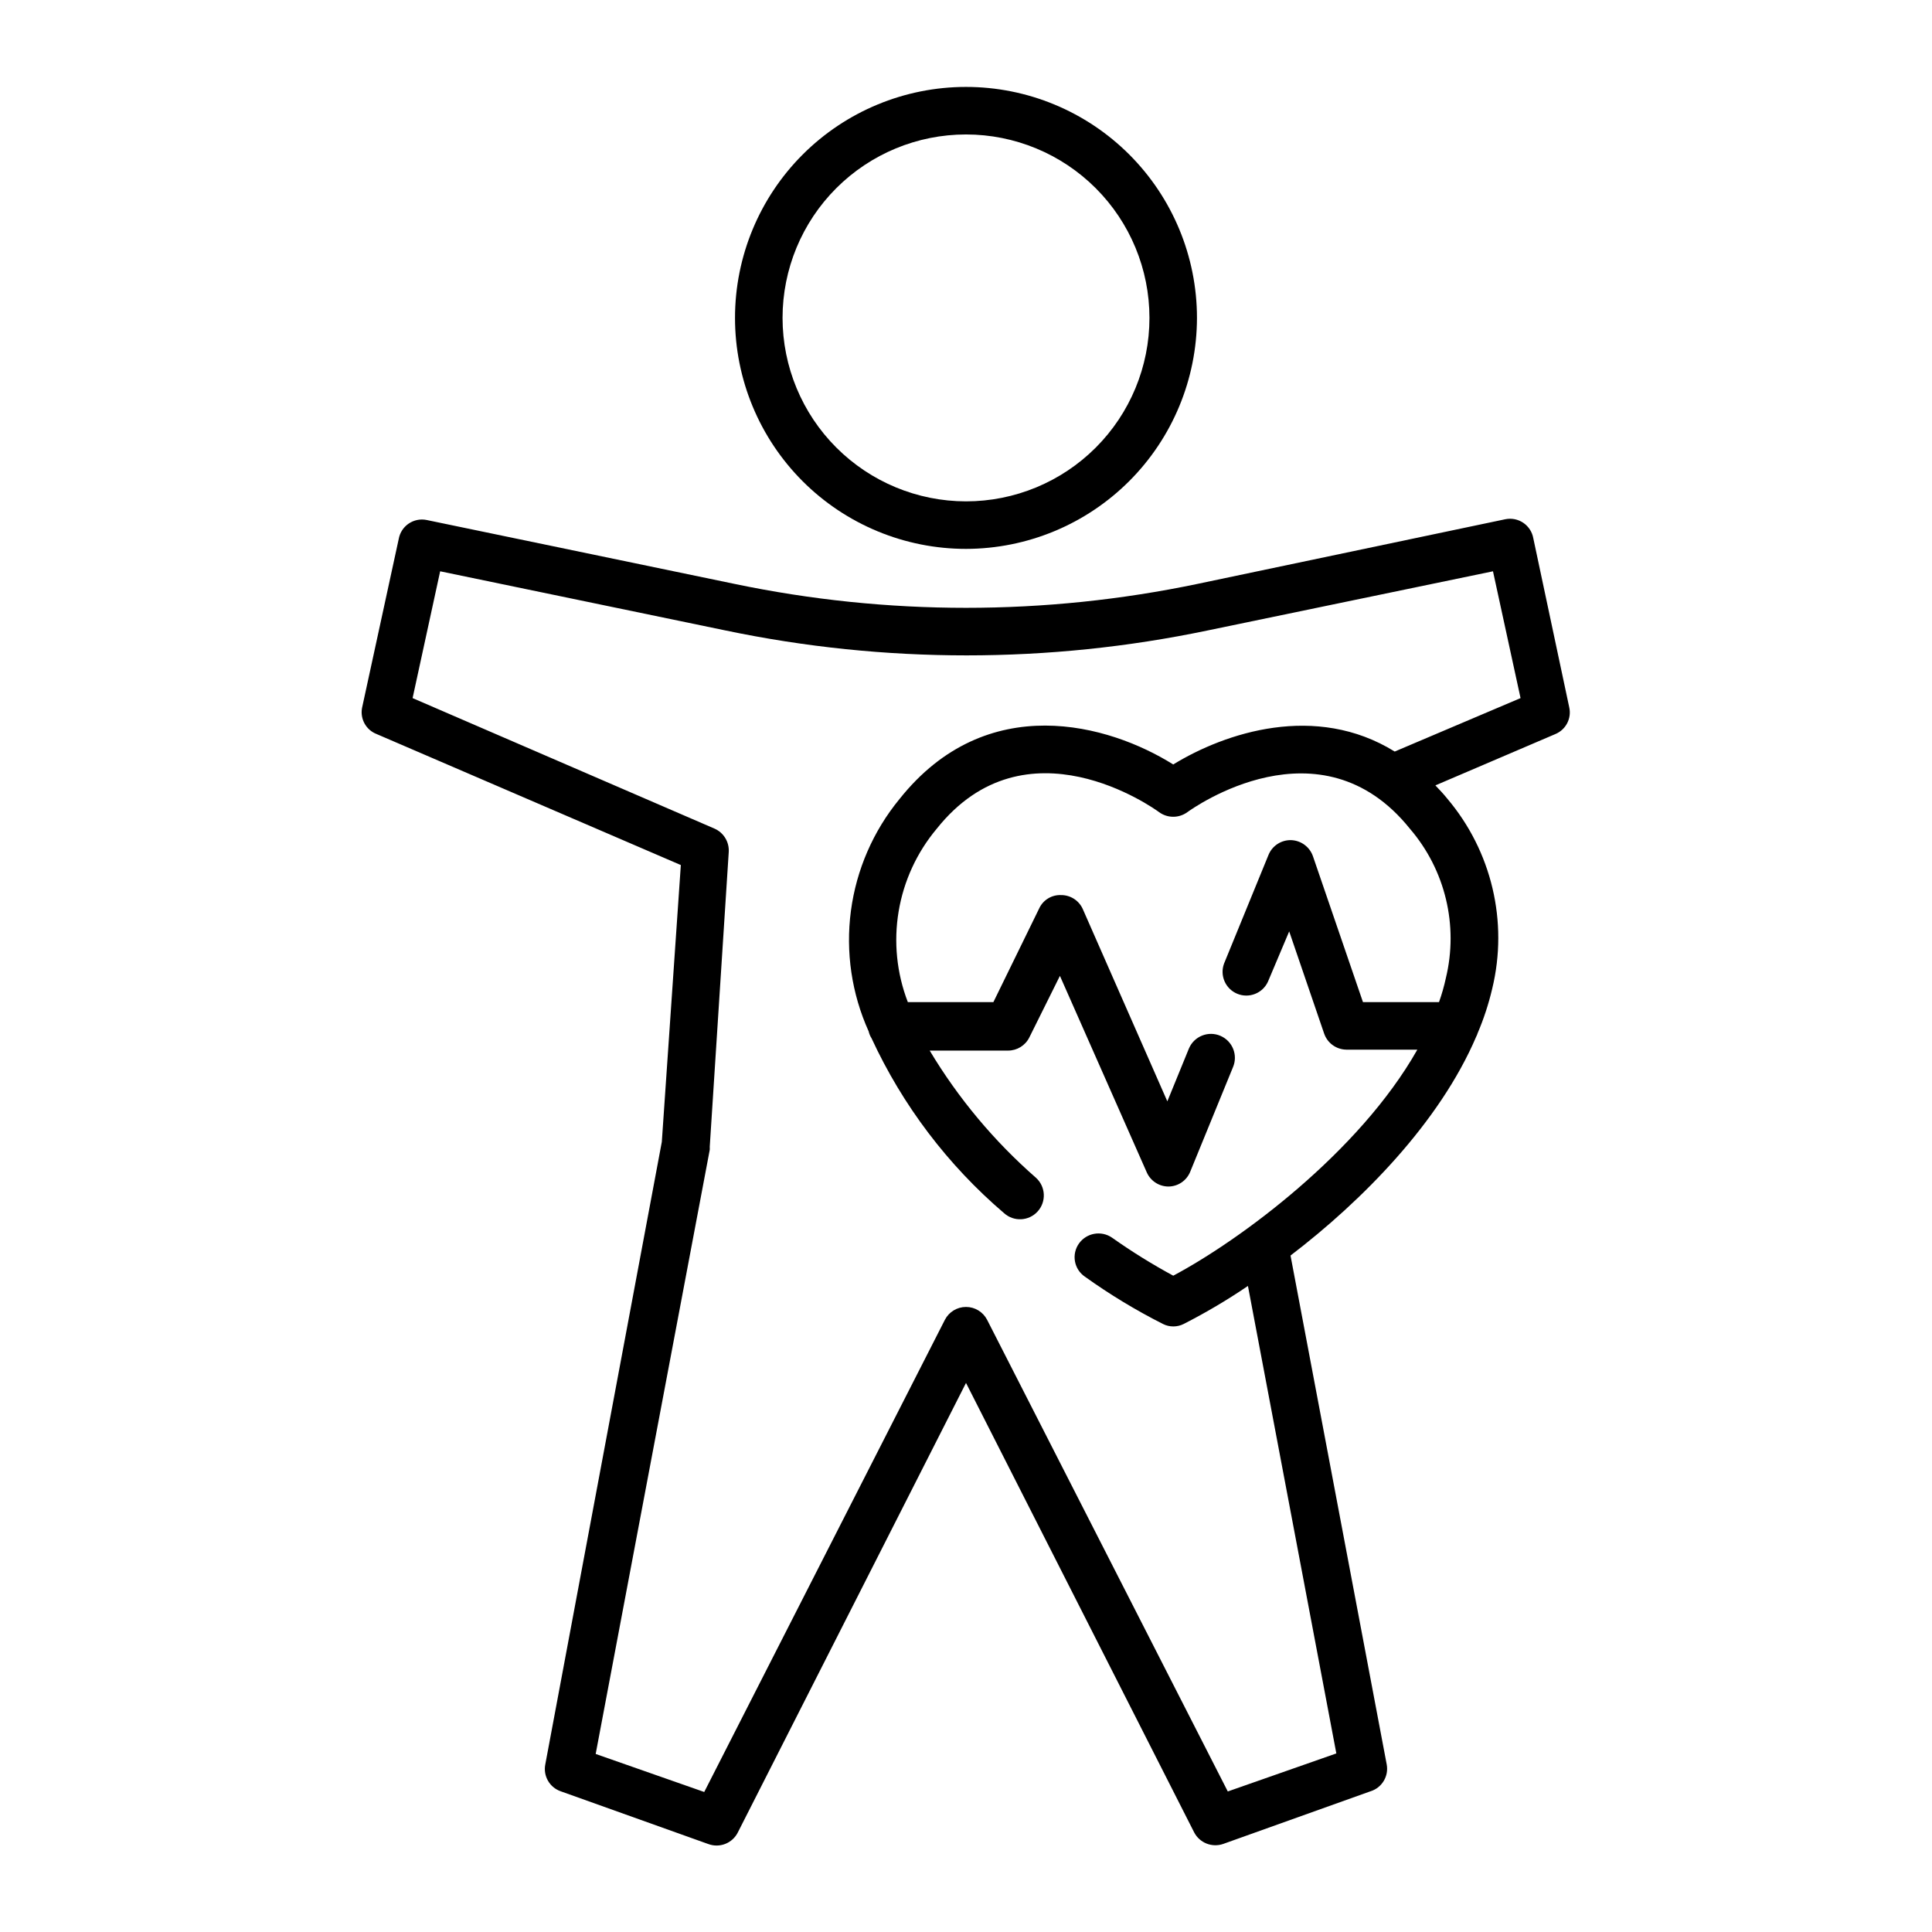 <?xml version="1.0" encoding="UTF-8"?>
<!-- Uploaded to: SVG Find, www.svgfind.com, Generator: SVG Find Mixer Tools -->
<svg fill="#000000" width="800px" height="800px" version="1.1" viewBox="144 144 512 512" xmlns="http://www.w3.org/2000/svg">
 <g>
  <path d="m550.34 286.64c-0.293-1.66-1.246-3.133-2.641-4.082-1.395-0.949-3.113-1.293-4.766-0.957l-81.566 17.133c-40.473 8.461-82.258 8.461-122.73 0l-81.566-16.93c-1.652-0.34-3.371 0.008-4.766 0.953-1.395 0.949-2.348 2.422-2.641 4.086l-9.723 44.789c-0.535 2.934 1.094 5.832 3.879 6.902l80.609 34.711-5.039 73.355-30.883 165c-0.598 3.055 1.145 6.082 4.082 7.106l39.047 13.957v-0.004c3.035 1.176 6.461-0.156 7.91-3.07l60.457-119.1 60.457 119.1c1.449 2.793 4.731 4.102 7.707 3.07l39.047-13.957v0.004c3.019-0.941 4.859-3.992 4.281-7.106l-25.492-134.87c18.941-14.461 39.5-35.266 49.223-58.039 0.145-0.273 0.266-0.562 0.352-0.859 1.633-3.824 2.93-7.789 3.879-11.84 4.293-17.734-0.141-36.457-11.941-50.379-1.008-1.258-2.066-2.367-3.125-3.477l31.793-13.602c2.793-1.156 4.348-4.156 3.676-7.106zm-36.727 56.527c-20.906-12.949-44.891-5.039-58.695 3.426-16.93-10.629-49.422-19.902-72.547 9.168l-0.004 0.004c-6.965 8.477-11.418 18.738-12.863 29.617-1.441 10.879 0.188 21.945 4.703 31.945 0.145 0.645 0.402 1.258 0.758 1.816 8.227 17.801 20.203 33.609 35.113 46.348 2.59 2.34 6.582 2.137 8.918-0.453 2.336-2.586 2.133-6.578-0.453-8.918-11.09-9.695-20.594-21.066-28.164-33.703h20.758c2.387 0.004 4.574-1.34 5.641-3.477l8.113-16.324 23.023 52.094c1.012 2.266 3.262 3.727 5.742 3.731 2.523-0.016 4.789-1.547 5.746-3.879l11.336-27.711c1.391-3.215-0.086-6.945-3.301-8.34-3.215-1.391-6.945 0.09-8.34 3.301l-5.742 14.055-22.418-50.984c-1.02-2.254-3.269-3.695-5.746-3.676-2.465-0.105-4.754 1.285-5.793 3.527l-12.141 24.836h-22.672c-2.945-7.644-3.789-15.938-2.441-24.02 1.348-8.078 4.836-15.652 10.098-21.926 23.629-29.676 57.535-5.441 58.945-4.383h0.004c2.223 1.613 5.231 1.613 7.453 0 1.461-1.059 35.266-25.191 58.996 4.383 9.371 10.895 12.914 25.637 9.523 39.598-0.465 2.152-1.07 4.273-1.812 6.348h-20.152l-13.25-38.641c-0.852-2.477-3.133-4.176-5.746-4.285-2.641-0.086-5.055 1.484-6.043 3.93l-11.789 28.816v0.004c-1.152 3.172 0.406 6.684 3.523 7.969 3.121 1.281 6.699-0.121 8.113-3.184l5.641-13.352 9.27 27.105h0.004c0.863 2.496 3.199 4.188 5.844 4.234h18.844c-15.469 27.355-47.309 50.684-64.688 59.902h-0.004c-5.606-3.035-11.02-6.398-16.223-10.078-2.859-1.961-6.762-1.266-8.766 1.562-0.969 1.367-1.348 3.062-1.055 4.711 0.293 1.648 1.234 3.109 2.617 4.055 6.57 4.707 13.492 8.902 20.703 12.547 1.73 0.871 3.766 0.871 5.492 0 5.883-3 11.57-6.363 17.031-10.078l23.426 123.89-28.766 10.078-63.785-125c-1.082-2.09-3.238-3.402-5.59-3.402-2.356 0-4.512 1.312-5.594 3.402l-63.781 125.14-28.766-10.078 30.23-160.11-0.004 0.004c0.023-0.254 0.023-0.508 0-0.758l5.039-78.191c0.152-2.664-1.379-5.141-3.832-6.195l-79.953-34.562 7.305-33.605 75.57 15.668c42.168 8.82 85.703 8.82 127.87 0l75.57-15.668 7.305 33.605z"/>
  <path d="m461.21 228.25c0-16.234-6.449-31.805-17.93-43.285-11.477-11.48-27.047-17.93-43.281-17.93s-31.805 6.449-43.285 17.93c-11.48 11.48-17.93 27.051-17.93 43.285s6.449 31.805 17.93 43.285c11.48 11.477 27.051 17.926 43.285 17.926 16.227-0.023 31.777-6.484 43.254-17.957 11.473-11.473 17.93-27.027 17.957-43.254zm-109.83 0h0.004c0-12.895 5.121-25.262 14.238-34.379 9.117-9.117 21.484-14.238 34.379-14.238s25.258 5.121 34.375 14.238c9.117 9.117 14.242 21.484 14.242 34.379s-5.125 25.262-14.242 34.379c-9.117 9.117-21.48 14.238-34.375 14.238-12.891-0.012-25.25-5.141-34.363-14.254-9.117-9.113-14.242-21.473-14.254-34.363z"/>
 </g>
</svg>